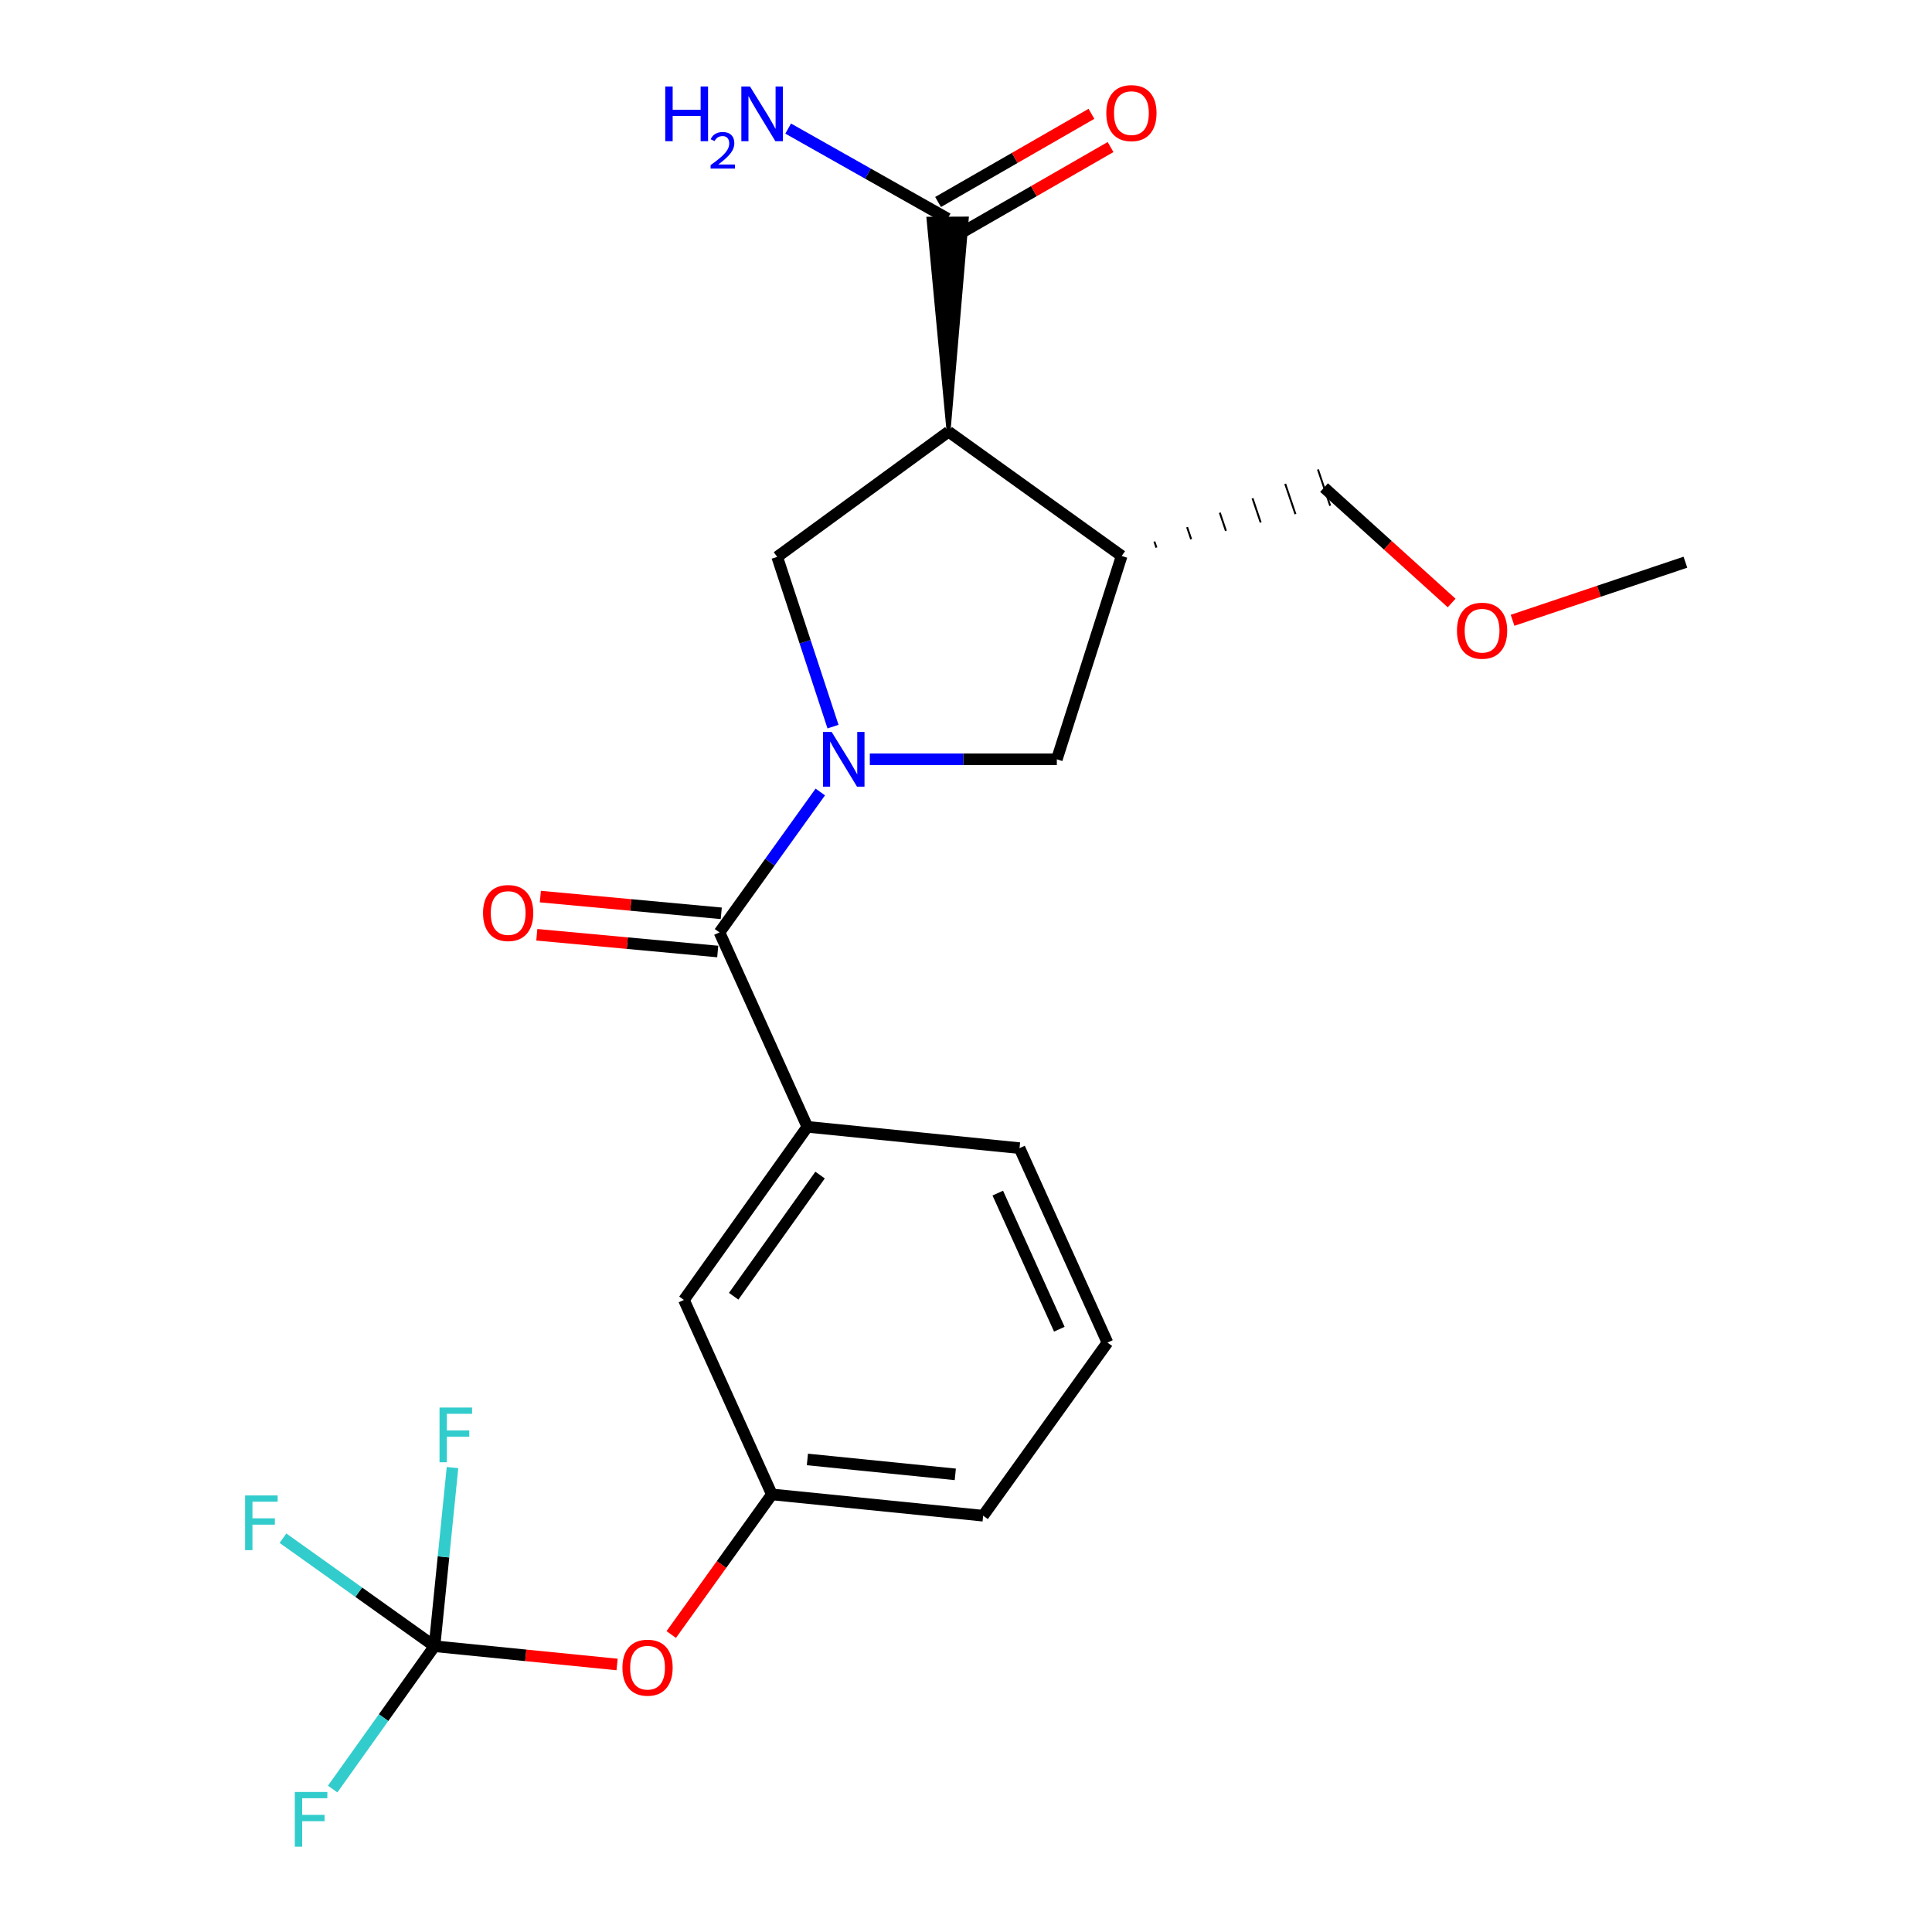 <?xml version='1.0' encoding='iso-8859-1'?>
<svg version='1.1' baseProfile='full'
              xmlns='http://www.w3.org/2000/svg'
                      xmlns:rdkit='http://www.rdkit.org/xml'
                      xmlns:xlink='http://www.w3.org/1999/xlink'
                  xml:space='preserve'
width='1000px' height='1000px' viewBox='0 0 1000 1000'>
<!-- END OF HEADER -->
<rect style='opacity:1.0;fill:#FFFFFF;stroke:none' width='1000' height='1000' x='0' y='0'> </rect>
<path class='bond-1' d='M 424.583,409.931 L 398.495,446.274' style='fill:none;fill-rule:evenodd;stroke:#0000FF;stroke-width:6px;stroke-linecap:butt;stroke-linejoin:miter;stroke-opacity:1' />
<path class='bond-1' d='M 398.495,446.274 L 372.407,482.617' style='fill:none;fill-rule:evenodd;stroke:#000000;stroke-width:6px;stroke-linecap:butt;stroke-linejoin:miter;stroke-opacity:1' />
<path class='bond-2' d='M 431.163,376.097 L 416.715,332.167' style='fill:none;fill-rule:evenodd;stroke:#0000FF;stroke-width:6px;stroke-linecap:butt;stroke-linejoin:miter;stroke-opacity:1' />
<path class='bond-2' d='M 416.715,332.167 L 402.268,288.238' style='fill:none;fill-rule:evenodd;stroke:#000000;stroke-width:6px;stroke-linecap:butt;stroke-linejoin:miter;stroke-opacity:1' />
<path class='bond-6' d='M 450.224,393.014 L 498.62,393.014' style='fill:none;fill-rule:evenodd;stroke:#0000FF;stroke-width:6px;stroke-linecap:butt;stroke-linejoin:miter;stroke-opacity:1' />
<path class='bond-6' d='M 498.62,393.014 L 547.016,393.014' style='fill:none;fill-rule:evenodd;stroke:#000000;stroke-width:6px;stroke-linecap:butt;stroke-linejoin:miter;stroke-opacity:1' />
<path class='bond-0' d='M 490.967,223.445 L 402.268,288.238' style='fill:none;fill-rule:evenodd;stroke:#000000;stroke-width:6px;stroke-linecap:butt;stroke-linejoin:miter;stroke-opacity:1' />
<path class='bond-5' d='M 490.967,223.445 L 500.417,113.112 L 480.569,113.198 Z' style='fill:#000000;fill-rule:evenodd;fill-opacity:1;stroke:#000000;stroke-width:2px;stroke-linecap:butt;stroke-linejoin:miter;stroke-opacity:1;' />
<path class='bond-23' d='M 490.967,223.445 L 580.57,287.764' style='fill:none;fill-rule:evenodd;stroke:#000000;stroke-width:6px;stroke-linecap:butt;stroke-linejoin:miter;stroke-opacity:1' />
<path class='bond-7' d='M 372.407,482.617 L 417.893,583.247' style='fill:none;fill-rule:evenodd;stroke:#000000;stroke-width:6px;stroke-linecap:butt;stroke-linejoin:miter;stroke-opacity:1' />
<path class='bond-10' d='M 373.322,472.735 L 326.502,468.403' style='fill:none;fill-rule:evenodd;stroke:#000000;stroke-width:6px;stroke-linecap:butt;stroke-linejoin:miter;stroke-opacity:1' />
<path class='bond-10' d='M 326.502,468.403 L 279.683,464.07' style='fill:none;fill-rule:evenodd;stroke:#FF0000;stroke-width:6px;stroke-linecap:butt;stroke-linejoin:miter;stroke-opacity:1' />
<path class='bond-10' d='M 371.493,492.499 L 324.674,488.166' style='fill:none;fill-rule:evenodd;stroke:#000000;stroke-width:6px;stroke-linecap:butt;stroke-linejoin:miter;stroke-opacity:1' />
<path class='bond-10' d='M 324.674,488.166 L 277.854,483.834' style='fill:none;fill-rule:evenodd;stroke:#FF0000;stroke-width:6px;stroke-linecap:butt;stroke-linejoin:miter;stroke-opacity:1' />
<path class='bond-3' d='M 580.57,287.764 L 547.016,393.014' style='fill:none;fill-rule:evenodd;stroke:#000000;stroke-width:6px;stroke-linecap:butt;stroke-linejoin:miter;stroke-opacity:1' />
<path class='bond-17' d='M 598.561,283.433 L 597.502,280.299' style='fill:none;fill-rule:evenodd;stroke:#000000;stroke-width:1.0px;stroke-linecap:butt;stroke-linejoin:miter;stroke-opacity:1' />
<path class='bond-17' d='M 616.551,279.103 L 614.434,272.835' style='fill:none;fill-rule:evenodd;stroke:#000000;stroke-width:1.0px;stroke-linecap:butt;stroke-linejoin:miter;stroke-opacity:1' />
<path class='bond-17' d='M 634.541,274.772 L 631.365,265.37' style='fill:none;fill-rule:evenodd;stroke:#000000;stroke-width:1.0px;stroke-linecap:butt;stroke-linejoin:miter;stroke-opacity:1' />
<path class='bond-17' d='M 652.531,270.442 L 648.297,257.906' style='fill:none;fill-rule:evenodd;stroke:#000000;stroke-width:1.0px;stroke-linecap:butt;stroke-linejoin:miter;stroke-opacity:1' />
<path class='bond-17' d='M 670.521,266.112 L 665.228,250.441' style='fill:none;fill-rule:evenodd;stroke:#000000;stroke-width:1.0px;stroke-linecap:butt;stroke-linejoin:miter;stroke-opacity:1' />
<path class='bond-17' d='M 688.511,261.781 L 682.16,242.977' style='fill:none;fill-rule:evenodd;stroke:#000000;stroke-width:1.0px;stroke-linecap:butt;stroke-linejoin:miter;stroke-opacity:1' />
<path class='bond-4' d='M 224.892,852.08 L 272.146,856.804' style='fill:none;fill-rule:evenodd;stroke:#000000;stroke-width:6px;stroke-linecap:butt;stroke-linejoin:miter;stroke-opacity:1' />
<path class='bond-4' d='M 272.146,856.804 L 319.399,861.529' style='fill:none;fill-rule:evenodd;stroke:#FF0000;stroke-width:6px;stroke-linecap:butt;stroke-linejoin:miter;stroke-opacity:1' />
<path class='bond-13' d='M 224.892,852.08 L 185.676,824.122' style='fill:none;fill-rule:evenodd;stroke:#000000;stroke-width:6px;stroke-linecap:butt;stroke-linejoin:miter;stroke-opacity:1' />
<path class='bond-13' d='M 185.676,824.122 L 146.459,796.165' style='fill:none;fill-rule:evenodd;stroke:#33CCCC;stroke-width:6px;stroke-linecap:butt;stroke-linejoin:miter;stroke-opacity:1' />
<path class='bond-14' d='M 224.892,852.08 L 229.553,805.846' style='fill:none;fill-rule:evenodd;stroke:#000000;stroke-width:6px;stroke-linecap:butt;stroke-linejoin:miter;stroke-opacity:1' />
<path class='bond-14' d='M 229.553,805.846 L 234.214,759.613' style='fill:none;fill-rule:evenodd;stroke:#33CCCC;stroke-width:6px;stroke-linecap:butt;stroke-linejoin:miter;stroke-opacity:1' />
<path class='bond-15' d='M 224.892,852.08 L 198.538,889.046' style='fill:none;fill-rule:evenodd;stroke:#000000;stroke-width:6px;stroke-linecap:butt;stroke-linejoin:miter;stroke-opacity:1' />
<path class='bond-15' d='M 198.538,889.046 L 172.185,926.013' style='fill:none;fill-rule:evenodd;stroke:#33CCCC;stroke-width:6px;stroke-linecap:butt;stroke-linejoin:miter;stroke-opacity:1' />
<path class='bond-11' d='M 495.439,121.759 L 535.132,98.938' style='fill:none;fill-rule:evenodd;stroke:#000000;stroke-width:6px;stroke-linecap:butt;stroke-linejoin:miter;stroke-opacity:1' />
<path class='bond-11' d='M 535.132,98.938 L 574.824,76.117' style='fill:none;fill-rule:evenodd;stroke:#FF0000;stroke-width:6px;stroke-linecap:butt;stroke-linejoin:miter;stroke-opacity:1' />
<path class='bond-11' d='M 485.546,104.552 L 525.239,81.731' style='fill:none;fill-rule:evenodd;stroke:#000000;stroke-width:6px;stroke-linecap:butt;stroke-linejoin:miter;stroke-opacity:1' />
<path class='bond-11' d='M 525.239,81.731 L 564.931,58.91' style='fill:none;fill-rule:evenodd;stroke:#FF0000;stroke-width:6px;stroke-linecap:butt;stroke-linejoin:miter;stroke-opacity:1' />
<path class='bond-16' d='M 490.493,113.155 L 449.226,89.851' style='fill:none;fill-rule:evenodd;stroke:#000000;stroke-width:6px;stroke-linecap:butt;stroke-linejoin:miter;stroke-opacity:1' />
<path class='bond-16' d='M 449.226,89.851 L 407.958,66.547' style='fill:none;fill-rule:evenodd;stroke:#0000FF;stroke-width:6px;stroke-linecap:butt;stroke-linejoin:miter;stroke-opacity:1' />
<path class='bond-9' d='M 417.893,583.247 L 354.004,672.851' style='fill:none;fill-rule:evenodd;stroke:#000000;stroke-width:6px;stroke-linecap:butt;stroke-linejoin:miter;stroke-opacity:1' />
<path class='bond-9' d='M 424.47,608.211 L 379.748,670.933' style='fill:none;fill-rule:evenodd;stroke:#000000;stroke-width:6px;stroke-linecap:butt;stroke-linejoin:miter;stroke-opacity:1' />
<path class='bond-18' d='M 417.893,583.247 L 527.708,594.274' style='fill:none;fill-rule:evenodd;stroke:#000000;stroke-width:6px;stroke-linecap:butt;stroke-linejoin:miter;stroke-opacity:1' />
<path class='bond-8' d='M 347.433,846.028 L 373.472,809.766' style='fill:none;fill-rule:evenodd;stroke:#FF0000;stroke-width:6px;stroke-linecap:butt;stroke-linejoin:miter;stroke-opacity:1' />
<path class='bond-8' d='M 373.472,809.766 L 399.511,773.503' style='fill:none;fill-rule:evenodd;stroke:#000000;stroke-width:6px;stroke-linecap:butt;stroke-linejoin:miter;stroke-opacity:1' />
<path class='bond-12' d='M 354.004,672.851 L 399.511,773.503' style='fill:none;fill-rule:evenodd;stroke:#000000;stroke-width:6px;stroke-linecap:butt;stroke-linejoin:miter;stroke-opacity:1' />
<path class='bond-24' d='M 399.511,773.503 L 508.875,784.53' style='fill:none;fill-rule:evenodd;stroke:#000000;stroke-width:6px;stroke-linecap:butt;stroke-linejoin:miter;stroke-opacity:1' />
<path class='bond-24' d='M 417.907,755.409 L 494.461,763.128' style='fill:none;fill-rule:evenodd;stroke:#000000;stroke-width:6px;stroke-linecap:butt;stroke-linejoin:miter;stroke-opacity:1' />
<path class='bond-19' d='M 685.336,252.379 L 718.35,282.246' style='fill:none;fill-rule:evenodd;stroke:#000000;stroke-width:6px;stroke-linecap:butt;stroke-linejoin:miter;stroke-opacity:1' />
<path class='bond-19' d='M 718.35,282.246 L 751.364,312.113' style='fill:none;fill-rule:evenodd;stroke:#FF0000;stroke-width:6px;stroke-linecap:butt;stroke-linejoin:miter;stroke-opacity:1' />
<path class='bond-20' d='M 527.708,594.274 L 573.216,694.915' style='fill:none;fill-rule:evenodd;stroke:#000000;stroke-width:6px;stroke-linecap:butt;stroke-linejoin:miter;stroke-opacity:1' />
<path class='bond-20' d='M 516.449,617.548 L 548.304,687.997' style='fill:none;fill-rule:evenodd;stroke:#000000;stroke-width:6px;stroke-linecap:butt;stroke-linejoin:miter;stroke-opacity:1' />
<path class='bond-22' d='M 782.897,321.066 L 827.628,306.03' style='fill:none;fill-rule:evenodd;stroke:#FF0000;stroke-width:6px;stroke-linecap:butt;stroke-linejoin:miter;stroke-opacity:1' />
<path class='bond-22' d='M 827.628,306.03 L 872.36,290.995' style='fill:none;fill-rule:evenodd;stroke:#000000;stroke-width:6px;stroke-linecap:butt;stroke-linejoin:miter;stroke-opacity:1' />
<path class='bond-21' d='M 573.216,694.915 L 508.875,784.53' style='fill:none;fill-rule:evenodd;stroke:#000000;stroke-width:6px;stroke-linecap:butt;stroke-linejoin:miter;stroke-opacity:1' />
<path  class='atom-0' d='M 430.466 378.854
L 439.746 393.854
Q 440.666 395.334, 442.146 398.014
Q 443.626 400.694, 443.706 400.854
L 443.706 378.854
L 447.466 378.854
L 447.466 407.174
L 443.586 407.174
L 433.626 390.774
Q 432.466 388.854, 431.226 386.654
Q 430.026 384.454, 429.666 383.774
L 429.666 407.174
L 425.986 407.174
L 425.986 378.854
L 430.466 378.854
' fill='#0000FF'/>
<path  class='atom-9' d='M 322.17 863.186
Q 322.17 856.386, 325.53 852.586
Q 328.89 848.786, 335.17 848.786
Q 341.45 848.786, 344.81 852.586
Q 348.17 856.386, 348.17 863.186
Q 348.17 870.066, 344.77 873.986
Q 341.37 877.866, 335.17 877.866
Q 328.93 877.866, 325.53 873.986
Q 322.17 870.106, 322.17 863.186
M 335.17 874.666
Q 339.49 874.666, 341.81 871.786
Q 344.17 868.866, 344.17 863.186
Q 344.17 857.626, 341.81 854.826
Q 339.49 851.986, 335.17 851.986
Q 330.85 851.986, 328.49 854.786
Q 326.17 857.586, 326.17 863.186
Q 326.17 868.906, 328.49 871.786
Q 330.85 874.666, 335.17 874.666
' fill='#FF0000'/>
<path  class='atom-11' d='M 250.022 472.575
Q 250.022 465.775, 253.382 461.975
Q 256.742 458.175, 263.022 458.175
Q 269.302 458.175, 272.662 461.975
Q 276.022 465.775, 276.022 472.575
Q 276.022 479.455, 272.622 483.375
Q 269.222 487.255, 263.022 487.255
Q 256.782 487.255, 253.382 483.375
Q 250.022 479.495, 250.022 472.575
M 263.022 484.055
Q 267.342 484.055, 269.662 481.175
Q 272.022 478.255, 272.022 472.575
Q 272.022 467.015, 269.662 464.215
Q 267.342 461.375, 263.022 461.375
Q 258.702 461.375, 256.342 464.175
Q 254.022 466.975, 254.022 472.575
Q 254.022 478.295, 256.342 481.175
Q 258.702 484.055, 263.022 484.055
' fill='#FF0000'/>
<path  class='atom-12' d='M 572.621 58.542
Q 572.621 51.742, 575.981 47.943
Q 579.341 44.142, 585.621 44.142
Q 591.901 44.142, 595.261 47.943
Q 598.621 51.742, 598.621 58.542
Q 598.621 65.422, 595.221 69.343
Q 591.821 73.222, 585.621 73.222
Q 579.381 73.222, 575.981 69.343
Q 572.621 65.463, 572.621 58.542
M 585.621 70.022
Q 589.941 70.022, 592.261 67.142
Q 594.621 64.222, 594.621 58.542
Q 594.621 52.983, 592.261 50.182
Q 589.941 47.343, 585.621 47.343
Q 581.301 47.343, 578.941 50.142
Q 576.621 52.943, 576.621 58.542
Q 576.621 64.263, 578.941 67.142
Q 581.301 70.022, 585.621 70.022
' fill='#FF0000'/>
<path  class='atom-14' d='M 126.868 774.042
L 143.708 774.042
L 143.708 777.282
L 130.668 777.282
L 130.668 785.882
L 142.268 785.882
L 142.268 789.162
L 130.668 789.162
L 130.668 802.362
L 126.868 802.362
L 126.868 774.042
' fill='#33CCCC'/>
<path  class='atom-15' d='M 227.498 728.545
L 244.338 728.545
L 244.338 731.785
L 231.298 731.785
L 231.298 740.385
L 242.898 740.385
L 242.898 743.665
L 231.298 743.665
L 231.298 756.865
L 227.498 756.865
L 227.498 728.545
' fill='#33CCCC'/>
<path  class='atom-16' d='M 152.594 927.523
L 169.434 927.523
L 169.434 930.763
L 156.394 930.763
L 156.394 939.363
L 167.994 939.363
L 167.994 942.643
L 156.394 942.643
L 156.394 955.843
L 152.594 955.843
L 152.594 927.523
' fill='#33CCCC'/>
<path  class='atom-17' d='M 344.328 44.766
L 348.168 44.766
L 348.168 56.806
L 362.648 56.806
L 362.648 44.766
L 366.488 44.766
L 366.488 73.086
L 362.648 73.086
L 362.648 60.006
L 348.168 60.006
L 348.168 73.086
L 344.328 73.086
L 344.328 44.766
' fill='#0000FF'/>
<path  class='atom-17' d='M 367.861 72.092
Q 368.547 70.323, 370.184 69.346
Q 371.821 68.343, 374.091 68.343
Q 376.916 68.343, 378.5 69.874
Q 380.084 71.406, 380.084 74.125
Q 380.084 76.897, 378.025 79.484
Q 375.992 82.071, 371.768 85.134
L 380.401 85.134
L 380.401 87.246
L 367.808 87.246
L 367.808 85.477
Q 371.293 82.995, 373.352 81.147
Q 375.438 79.299, 376.441 77.636
Q 377.444 75.973, 377.444 74.257
Q 377.444 72.462, 376.547 71.458
Q 375.649 70.455, 374.091 70.455
Q 372.587 70.455, 371.583 71.062
Q 370.58 71.67, 369.867 73.016
L 367.861 72.092
' fill='#0000FF'/>
<path  class='atom-17' d='M 388.201 44.766
L 397.481 59.766
Q 398.401 61.246, 399.881 63.926
Q 401.361 66.606, 401.441 66.766
L 401.441 44.766
L 405.201 44.766
L 405.201 73.086
L 401.321 73.086
L 391.361 56.686
Q 390.201 54.766, 388.961 52.566
Q 387.761 50.366, 387.401 49.686
L 387.401 73.086
L 383.721 73.086
L 383.721 44.766
L 388.201 44.766
' fill='#0000FF'/>
<path  class='atom-20' d='M 754.121 326.448
Q 754.121 319.648, 757.481 315.848
Q 760.841 312.048, 767.121 312.048
Q 773.401 312.048, 776.761 315.848
Q 780.121 319.648, 780.121 326.448
Q 780.121 333.328, 776.721 337.248
Q 773.321 341.128, 767.121 341.128
Q 760.881 341.128, 757.481 337.248
Q 754.121 333.368, 754.121 326.448
M 767.121 337.928
Q 771.441 337.928, 773.761 335.048
Q 776.121 332.128, 776.121 326.448
Q 776.121 320.888, 773.761 318.088
Q 771.441 315.248, 767.121 315.248
Q 762.801 315.248, 760.441 318.048
Q 758.121 320.848, 758.121 326.448
Q 758.121 332.168, 760.441 335.048
Q 762.801 337.928, 767.121 337.928
' fill='#FF0000'/>
</svg>
